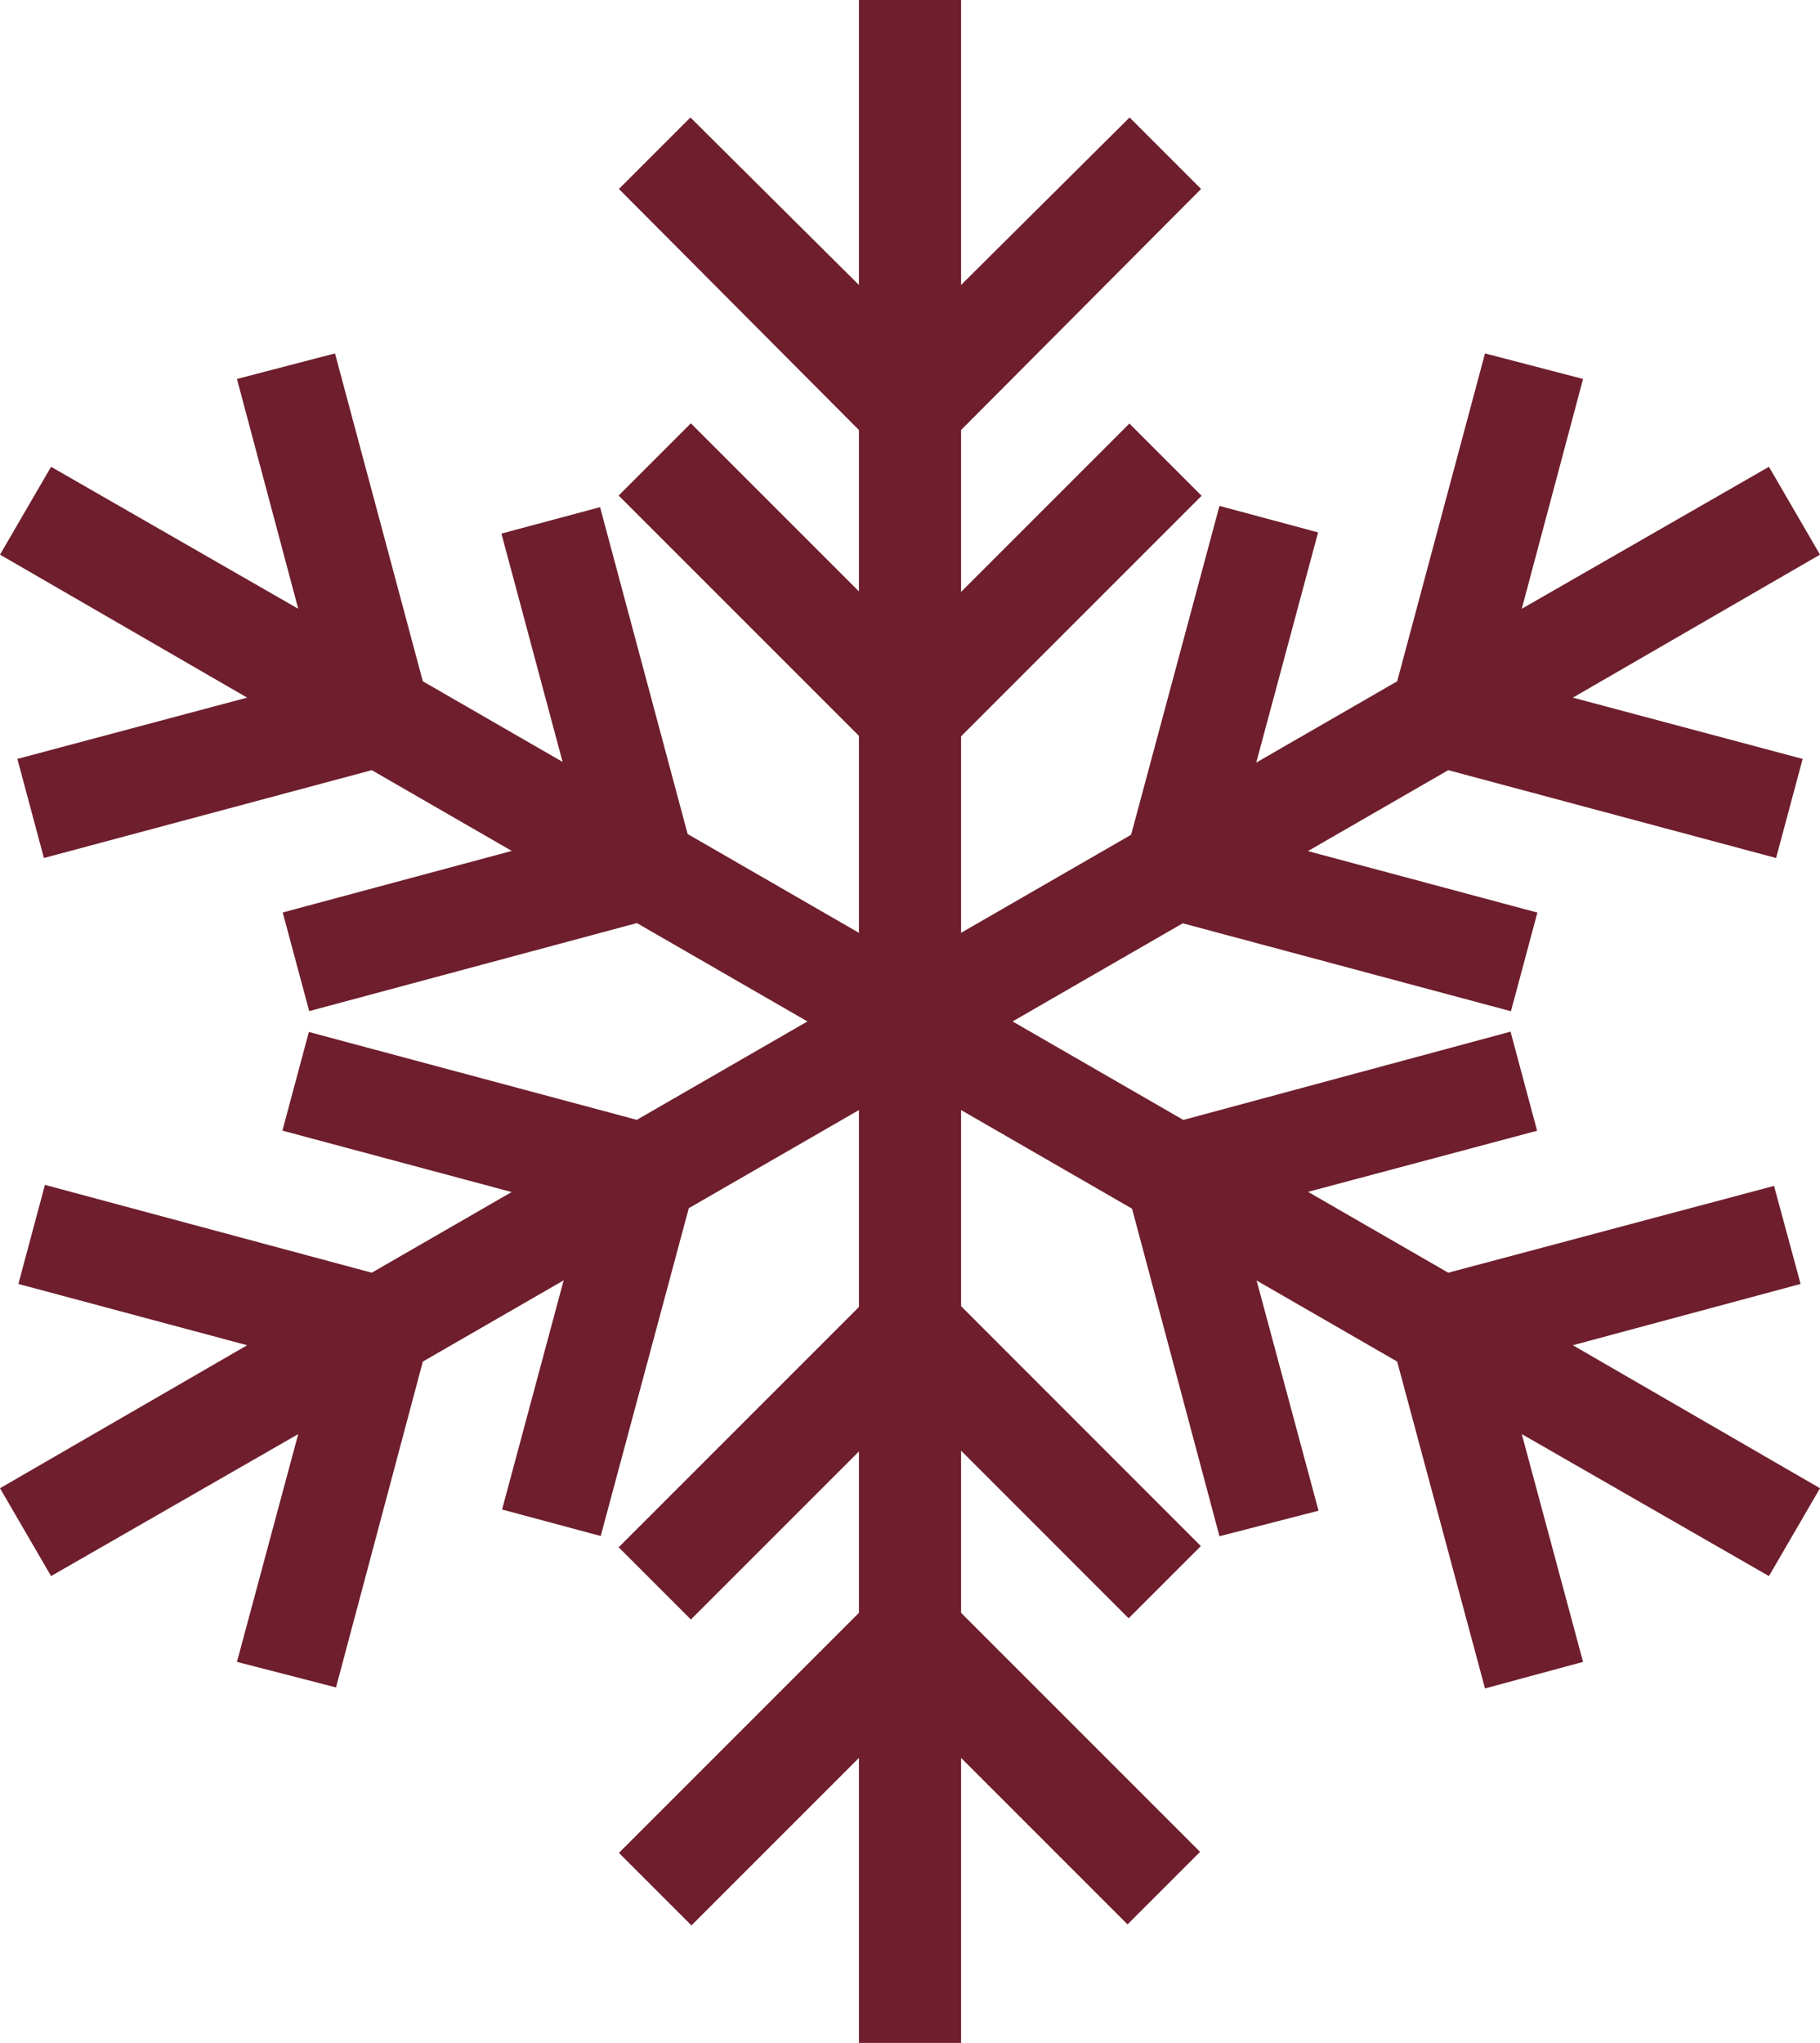 <svg xmlns="http://www.w3.org/2000/svg" viewBox="0 0 17.82 20"><defs><style>.cls-1{fill:#6e1e2c;}</style></defs><title>Ресурс 1</title><g id="Слой_2" data-name="Слой 2"><g id="Layer_1" data-name="Layer 1"><polygon class="cls-1" points="9.41 4.21 11.76 1.85 11.06 1.15 9.41 2.79 9.41 0 8.41 0 8.41 2.79 6.76 1.15 6.06 1.85 8.41 4.21 8.41 15.79 6.06 18.14 6.77 18.85 8.41 17.21 8.41 20 9.41 20 9.41 17.21 11.04 18.84 11.75 18.13 9.41 15.79 9.41 4.21"/><polygon class="cls-1" points="4.14 6.67 3.28 3.46 2.32 3.71 2.92 5.96 0.5 4.57 0 5.43 2.42 6.83 0.17 7.43 0.43 8.4 3.64 7.54 13.68 13.33 14.54 16.53 15.5 16.27 14.9 14.04 17.32 15.43 17.82 14.57 15.4 13.17 17.63 12.57 17.37 11.61 14.18 12.46 4.14 6.67"/><polygon class="cls-1" points="14.18 7.54 17.39 8.4 17.65 7.43 15.4 6.83 17.82 5.43 17.32 4.57 14.9 5.96 15.5 3.71 14.54 3.46 13.68 6.67 3.64 12.46 0.44 11.6 0.18 12.57 2.42 13.17 0 14.57 0.5 15.43 2.92 14.04 2.32 16.27 3.29 16.52 4.14 13.33 14.18 7.54"/><rect class="cls-1" x="8.39" y="5.25" width="3.54" height="1" transform="translate(-1.09 8.87) rotate(-45)"/><rect class="cls-1" x="7.16" y="3.98" width="1" height="3.54" transform="translate(-1.82 7.1) rotate(-45)"/><rect class="cls-1" x="5.89" y="13.75" width="3.54" height="1" transform="translate(-7.83 9.59) rotate(-45)"/><rect class="cls-1" x="9.66" y="12.48" width="1" height="3.53" transform="translate(-7.1 11.35) rotate(-44.99)"/><rect class="cls-1" x="5.35" y="5.03" width="1" height="3.54" transform="translate(-1.56 1.75) rotate(-15)"/><rect class="cls-1" x="2.84" y="8.46" width="3.54" height="1" transform="translate(-2.17 1.5) rotate(-15.04)"/><polygon class="cls-1" points="11.94 15.04 11.03 11.63 11.99 11.37 12.91 14.79 11.94 15.04"/><polygon class="cls-1" points="11.64 11.98 11.38 11.02 14.79 10.1 15.05 11.07 11.64 11.98"/><rect class="cls-1" x="12.71" y="7.19" width="1" height="3.54" transform="translate(1.14 19.4) rotate(-75)"/><rect class="cls-1" x="10.2" y="6.29" width="3.54" height="1" transform="translate(2.3 16.59) rotate(-74.96)"/><rect class="cls-1" x="4.1" y="9.27" width="1" height="3.54" transform="translate(-7.25 12.63) rotate(-75)"/><rect class="cls-1" x="4.09" y="12.71" width="3.53" height="1" transform="translate(-8.42 15.43) rotate(-74.96)"/></g></g></svg>
